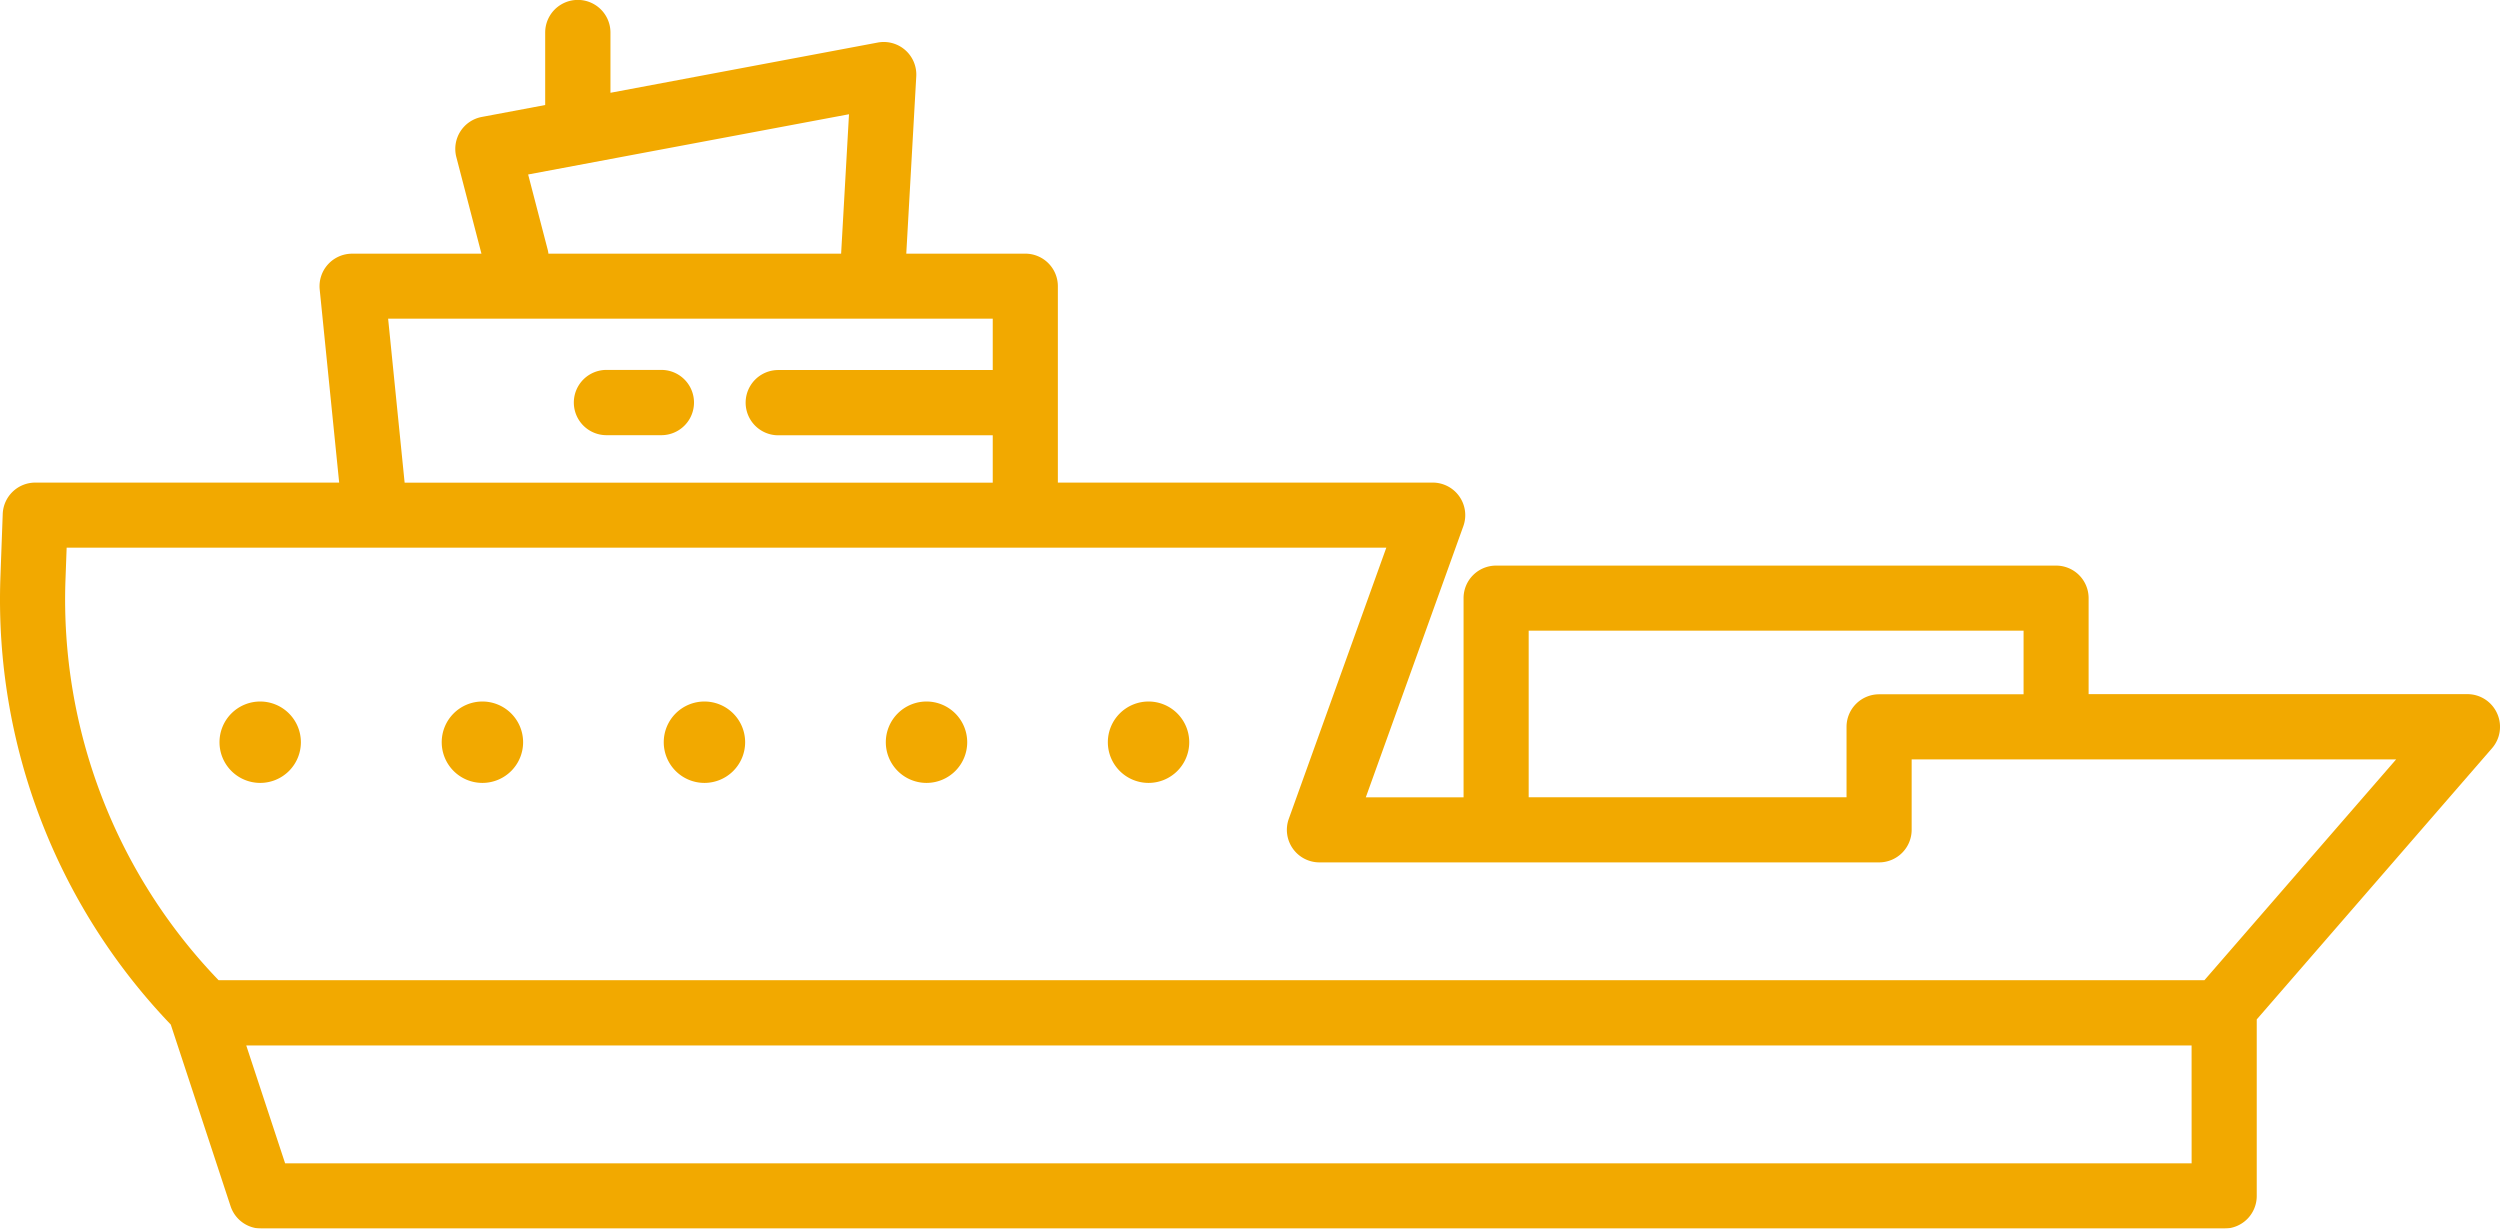 <?xml version="1.0" encoding="UTF-8"?>
<svg xmlns="http://www.w3.org/2000/svg" xmlns:xlink="http://www.w3.org/1999/xlink" preserveAspectRatio="xMidYMid slice" width="350px" height="172px" viewBox="0 0 65.115 32">
  <defs>
    <clipPath id="clip-path">
      <rect id="Rectangle_1795" data-name="Rectangle 1795" width="65.115" height="32" fill="#f2a900"></rect>
    </clipPath>
  </defs>
  <g id="Group_335" data-name="Group 335" opacity="0.999">
    <g id="Group_334" data-name="Group 334" clip-path="url(#clip-path)">
      <path id="Path_25923" data-name="Path 25923" d="M65.039,18.58a.848.848,0,0,0-.772-.5H54.4v-2.5a.847.847,0,0,0-.848-.848H38.968a.847.847,0,0,0-.848.848v5.187H35.574l2.54-7.062a.848.848,0,0,0-.8-1.135H27.553V7.455a.848.848,0,0,0-.848-.848h-3.1l.26-4.617a.848.848,0,0,0-1-.882L15.9,2.417V.848a.848.848,0,1,0-1.7,0V2.736l-1.65.31a.847.847,0,0,0-.664,1.047l.654,2.515H9.171a.848.848,0,0,0-.844.934l.507,5.028H.918a.848.848,0,0,0-.847.818L.01,15.054A15.994,15.994,0,0,0,4.448,26.686l1.558,4.732A.848.848,0,0,0,6.812,32H57.931a.848.848,0,0,0,.848-.848v-4.6l6.129-7.064a.848.848,0,0,0,.131-.908M39.816,16.427h12.89v1.657H48.943a.848.848,0,0,0-.848.848v1.834H39.816ZM22.113,2.976l-.205,3.631H14.284a.709.709,0,0,0-.02-.109l-.508-1.953ZM25.857,8.3V9.638H20.271a.848.848,0,0,0,0,1.7h5.586v1.234H10.539L10.109,8.3Zm31.226,22H7.426L6.414,27.231H57.082Zm.333-4.769H5.694A14.294,14.294,0,0,1,1.705,15.115l.031-.85H36.108l-2.54,7.062a.848.848,0,0,0,.8,1.135H48.943a.849.849,0,0,0,.848-.848V19.78H62.409Z" transform="translate(0)" fill="#f2a900"></path>
      <path id="Path_25924" data-name="Path 25924" d="M18.47,13.059H19.9a.848.848,0,1,0,0-1.7H18.47a.848.848,0,0,0,0,1.7" transform="translate(-2.674 -1.724)" fill="#f2a900"></path>
      <path id="Path_25925" data-name="Path 25925" d="M7.8,21.54a1.06,1.06,0,1,0,1.06,1.06A1.061,1.061,0,0,0,7.8,21.54" transform="translate(-1.023 -3.268)" fill="#f2a900"></path>
      <path id="Path_25926" data-name="Path 25926" d="M14.623,21.54a1.06,1.06,0,1,0,1.06,1.06,1.061,1.061,0,0,0-1.06-1.06" transform="translate(-2.058 -3.268)" fill="#f2a900"></path>
      <path id="Path_25927" data-name="Path 25927" d="M21.441,21.54A1.06,1.06,0,1,0,22.5,22.6a1.061,1.061,0,0,0-1.06-1.06" transform="translate(-3.092 -3.268)" fill="#f2a900"></path>
      <path id="Path_25928" data-name="Path 25928" d="M28.259,21.54a1.06,1.06,0,1,0,1.06,1.06,1.061,1.061,0,0,0-1.06-1.06" transform="translate(-4.127 -3.268)" fill="#f2a900"></path>
      <path id="Path_25929" data-name="Path 25929" d="M35.077,21.54a1.06,1.06,0,1,0,1.06,1.06,1.061,1.061,0,0,0-1.06-1.06" transform="translate(-5.162 -3.268)" fill="#f2a900"></path>
    </g>
  </g>
</svg>
